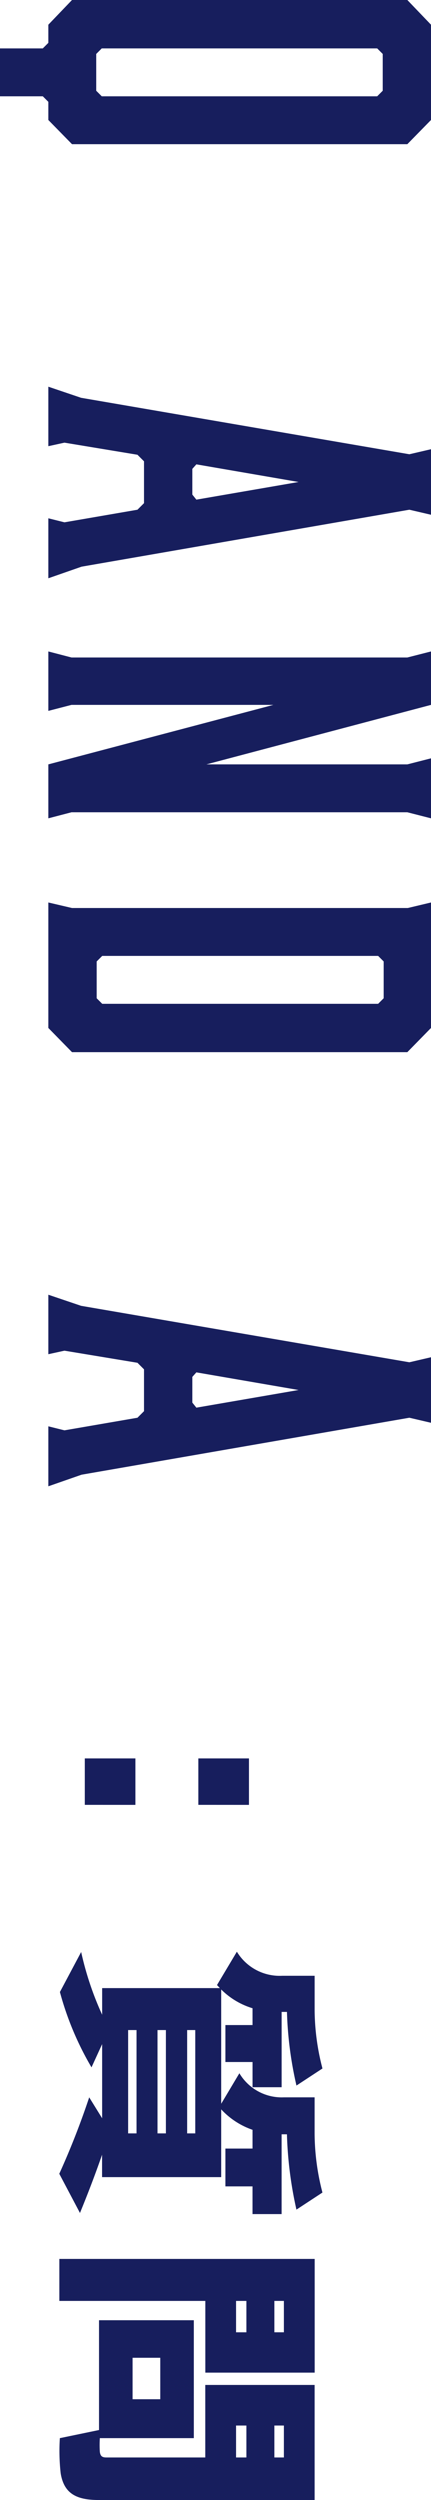 <svg xmlns="http://www.w3.org/2000/svg" width="38.519" height="223.135" viewBox="0 0 38.519 223.135"><g transform="translate(-1975.455 -1159.856)"><path d="M2011.859,1172.725H1981.89l-2.115-2.159v-1.62l-.495-.495h-3.825v-4.275h3.825l.495-.495v-1.62l2.115-2.205h29.969l2.115,2.205v8.505Zm-2.2-4.769v-3.285l-.495-.495h-24.614l-.495.495v3.285l.495.495h24.614Z" fill="#171e5d"/><path d="M1979.775,1211.469v-5.354l1.44.36,6.525-1.125.585-.585v-3.735l-.585-.585-6.525-1.08-1.44.315v-5.31l2.925.99,29.339,5.04,1.935-.45v5.85l-1.935-.45-29.294,5.084Zm12.869-9.764V1204l.361.451,9.134-1.576-9.134-1.574Z" fill="#171e5d"/><path d="M1979.775,1223.305V1218l2.07.539h30.014l2.115-.539v4.769l-20.07,5.31h17.955l2.115-.54v5.355l-2.115-.54h-30.014l-2.07.54v-4.815l20.114-5.31h-18.044Z" fill="#171e5d"/><path d="M2013.974,1240.405v11.2l-2.115,2.16H1981.89l-2.115-2.16v-11.2l2.115.494H2011.9Zm-29.384,4.769-.495.495v3.285l.495.495h24.659l.495-.495v-3.285l-.495-.495Z" fill="#171e5d"/><path d="M1979.775,1292.513v-5.354l1.44.359,6.525-1.125.585-.584v-3.735l-.585-.585-6.525-1.08-1.44.315v-5.31l2.925.99,29.339,5.04,1.935-.45v5.85l-1.935-.451-29.294,5.085Zm12.869-9.765v2.295l.361.451,9.134-1.576-9.134-1.574Z" fill="#171e5d"/><path d="M1983.033,1320.945V1316.8h4.524v4.148Zm10.148,0V1316.8h4.524v4.148Z" fill="#171e5d"/><path d="M1984.583,1348.918V1342.3l-.95,2.074a27.149,27.149,0,0,1-2.824-6.724l1.9-3.573a27.815,27.815,0,0,0,1.875,5.6V1337.3H1995.1c-.075-.1-.175-.175-.25-.275l1.775-2.974a4.468,4.468,0,0,0,4.049,2.149h2.9v3.1a21.048,21.048,0,0,0,.7,5.174l-2.324,1.524a33.334,33.334,0,0,1-.85-6.573h-.475v6.722h-2.6v-2.249H1995.6v-3.3h2.424v-1.5a6.721,6.721,0,0,1-2.8-1.675v10.2l1.625-2.724a4.405,4.405,0,0,0,3.974,2.15h2.749v3.274a21.3,21.3,0,0,0,.7,5.224l-2.324,1.524a34.933,34.933,0,0,1-.85-6.723h-.475v7.123h-2.6v-2.474H1995.6v-3.375h2.424v-1.674a6.863,6.863,0,0,1-2.8-1.825v6.049h-10.647v-2c-.65,1.875-1.3,3.55-1.975,5.2l-1.849-3.5a70.011,70.011,0,0,0,2.674-6.823Zm2.324-7.873v9.222h.75v-9.222Zm2.625,0v9.222h.749v-9.222Zm2.649,0v9.222h.725v-9.222Z" fill="#171e5d"/><path d="M2003.578,1365.221v6.4h-9.772v-6.4h-13.047v-3.749h22.819v3.749Zm-10.8,12.247h-8.4a9.7,9.7,0,0,0,0,1.224c.05.375.2.5.574.5h8.849v-6.473h9.772v10.272h-19.27c-2.025,0-3.124-.574-3.424-2.374a17.966,17.966,0,0,1-.075-3.149l3.5-.725v-9.8h8.473Zm-5.474-7.173v3.7h2.475v-3.7Zm10.172-5.074h-.924v2.8h.924Zm0,11.122h-.924v2.849h.924Zm2.5-8.323h.85v-2.8h-.85Zm0,11.172h.85v-2.849h-.85Z" fill="#171e5d"/></g></svg>